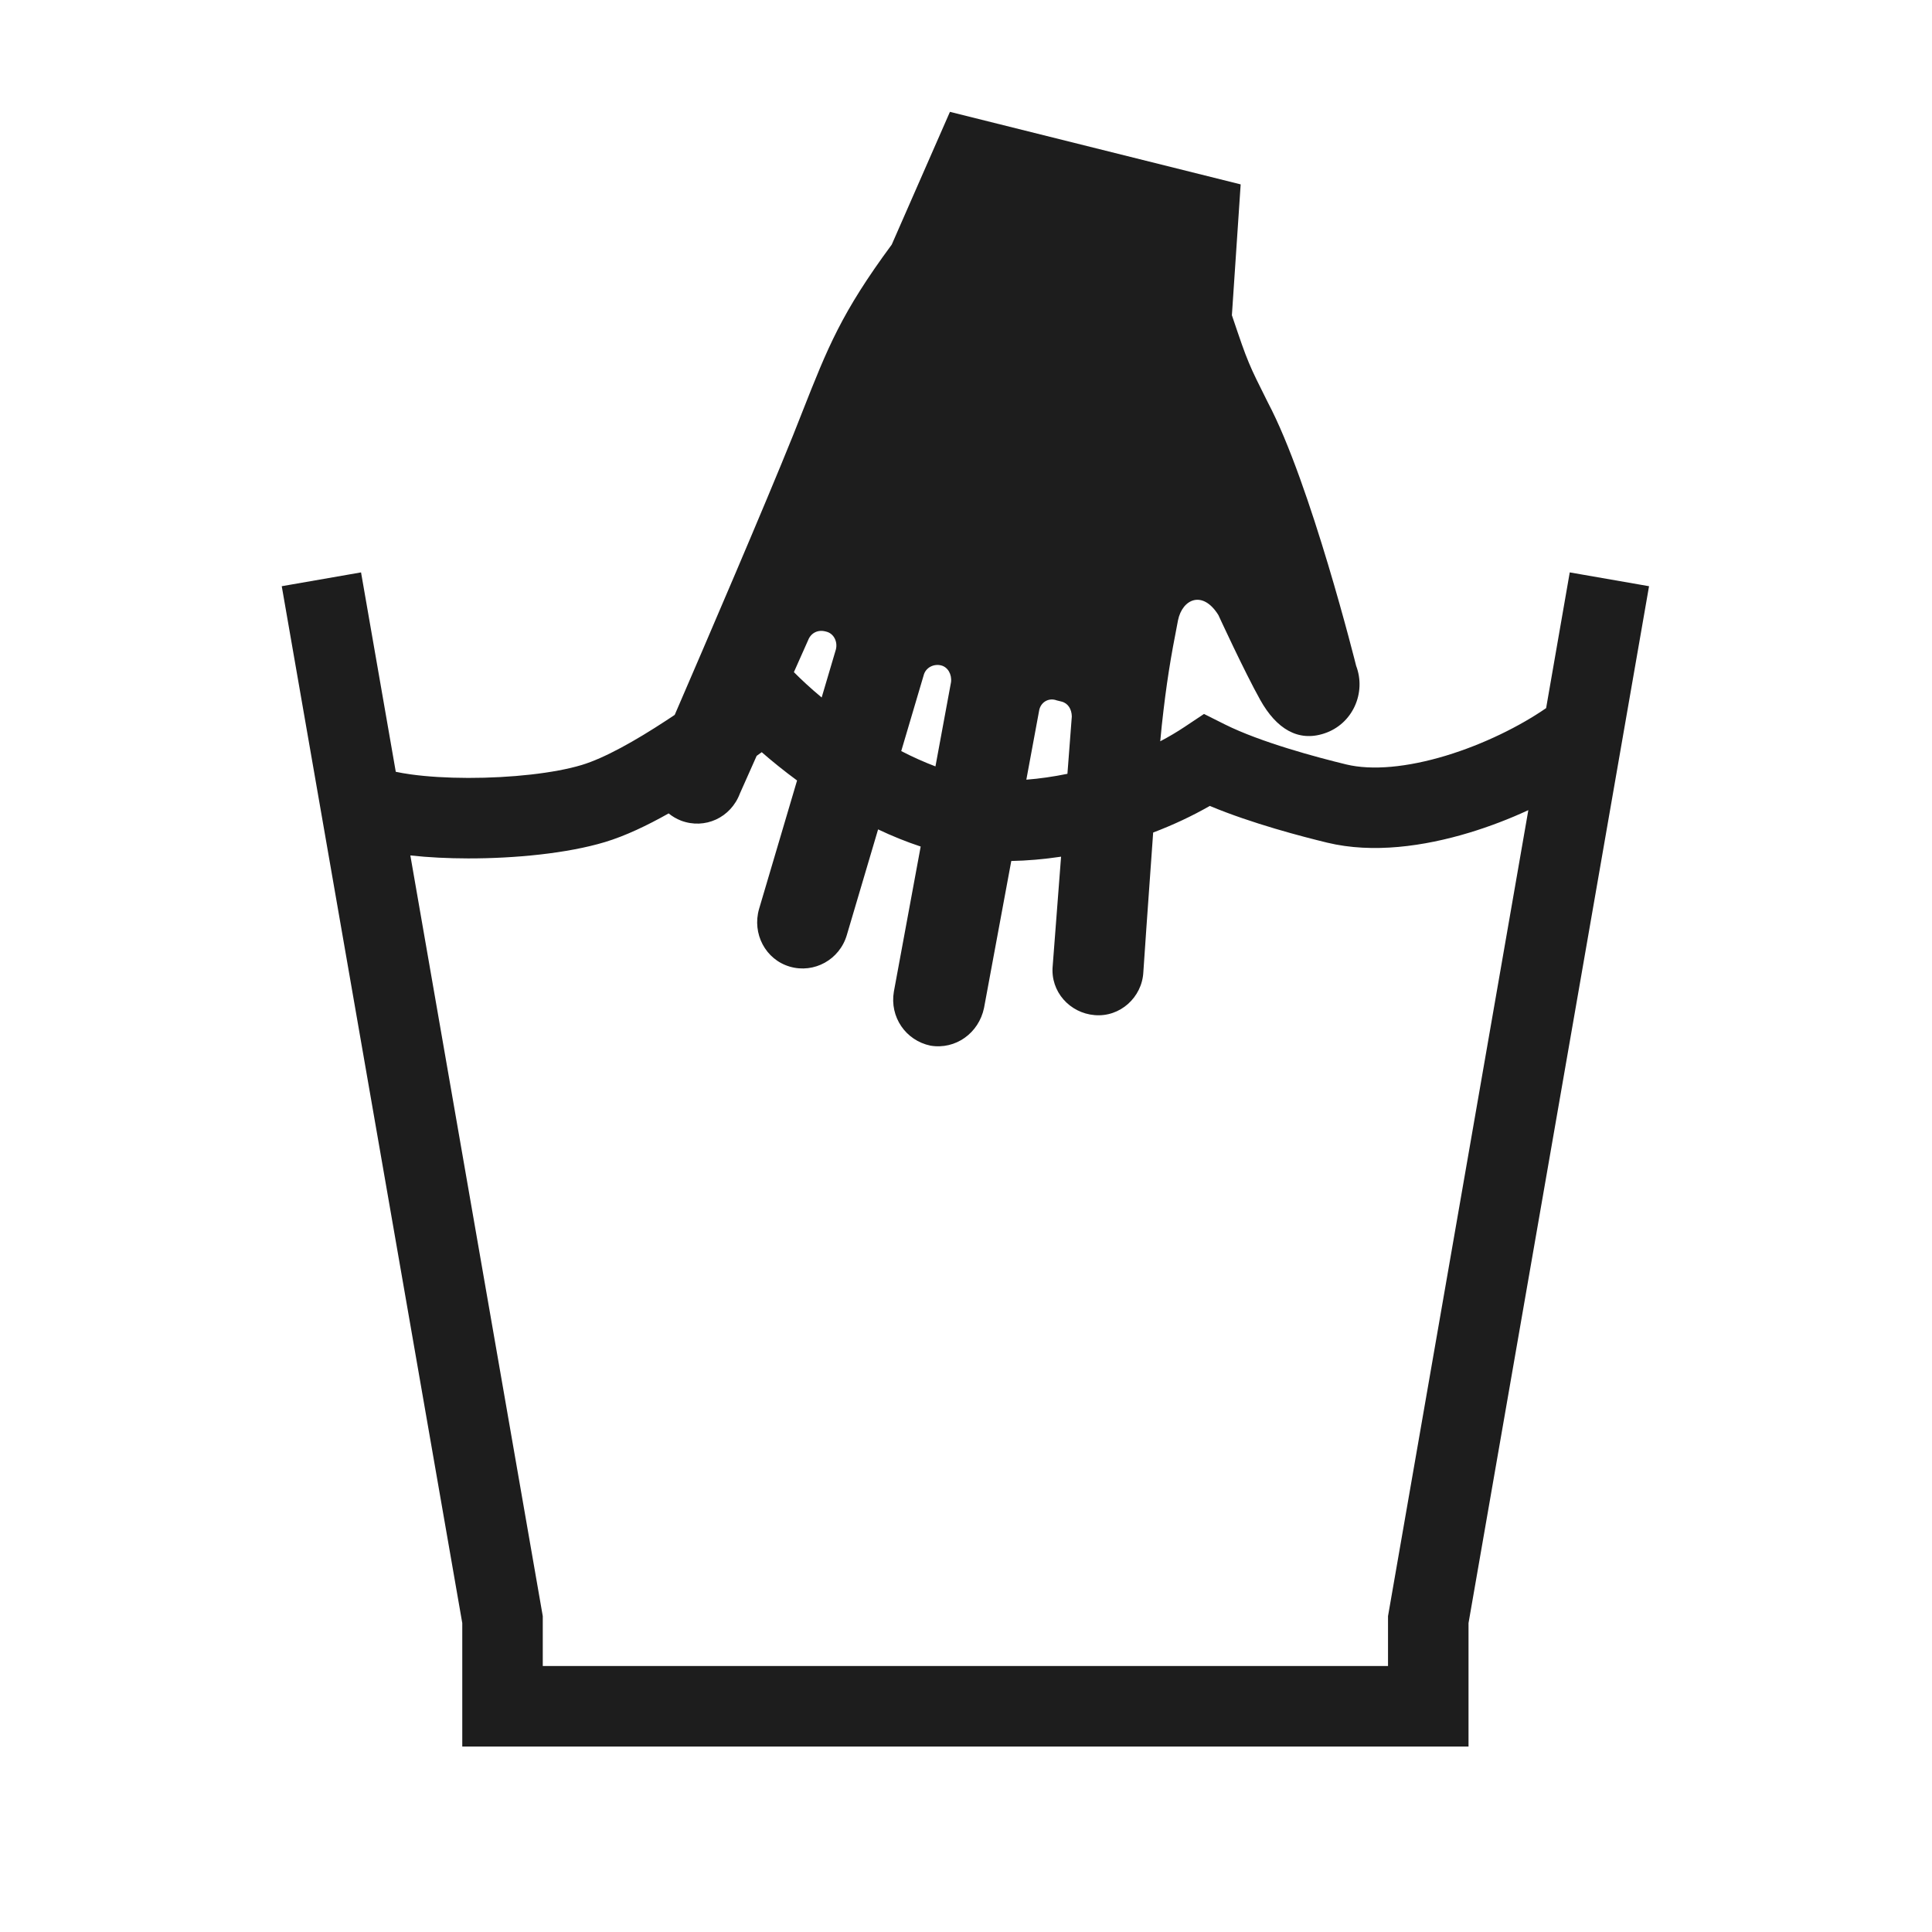 <svg xmlns="http://www.w3.org/2000/svg" fill="none" viewBox="0 0 48 48" height="48" width="48">
<path fill="#1D1D1D" d="M18.383 19.713C18.157 20.317 17.511 20.612 16.919 20.388C16.806 20.344 16.703 20.283 16.612 20.209C16.085 20.506 15.538 20.768 15.03 20.921C14.094 21.203 12.791 21.329 11.628 21.327C11.133 21.326 10.643 21.303 10.195 21.253L13.485 40.152V41.392H34.485V40.152L37.971 20.128C37.502 20.345 37.005 20.536 36.499 20.689C35.381 21.027 34.109 21.209 32.976 20.936C32.358 20.786 31.104 20.461 30.057 20.023C29.609 20.28 29.134 20.5 28.65 20.684C28.527 22.36 28.406 24.153 28.406 24.153C28.374 24.779 27.827 25.277 27.193 25.22C26.583 25.169 26.092 24.641 26.154 23.997L26.362 21.284C25.932 21.348 25.515 21.384 25.125 21.391L24.448 25.042C24.317 25.669 23.74 26.083 23.118 25.979C22.503 25.851 22.1 25.268 22.208 24.636L22.874 21.032C22.507 20.911 22.153 20.766 21.816 20.606L21.04 23.228C20.861 23.843 20.226 24.192 19.623 24.016C19.019 23.84 18.681 23.197 18.859 22.582L19.803 19.391C19.478 19.152 19.183 18.913 18.925 18.688C18.884 18.718 18.841 18.748 18.799 18.779L18.383 19.713ZM16.763 17.761C17.532 15.981 18.996 12.574 19.702 10.819C19.784 10.613 19.861 10.419 19.933 10.235C20.567 8.627 20.904 7.773 22.155 6.077L23.601 2.779L30.824 4.581L30.606 7.832C30.813 8.444 30.911 8.736 31.03 9.018C31.137 9.275 31.262 9.524 31.5 10C32.566 12.016 33.693 16.542 33.693 16.542C33.949 17.215 33.605 17.992 32.901 18.222C32.248 18.439 31.71 18.102 31.313 17.394C30.917 16.687 30.271 15.282 30.271 15.282C29.88 14.652 29.375 14.881 29.267 15.412C29.082 16.356 28.98 16.964 28.864 18.026C28.853 18.125 28.841 18.257 28.826 18.417C29.036 18.307 29.238 18.188 29.43 18.06L29.913 17.738L30.432 17.998C31.319 18.441 32.712 18.814 33.446 18.992C34.087 19.147 34.964 19.064 35.921 18.775C36.859 18.491 37.763 18.042 38.413 17.593L39 14.221L40.97 14.564L36.485 40.325V43.392H11.485V40.325L7 14.564L8.97 14.221L9.833 19.175C9.938 19.197 10.063 19.22 10.21 19.24C10.616 19.296 11.107 19.326 11.631 19.327C12.697 19.329 13.781 19.209 14.452 19.006C15.014 18.837 15.778 18.409 16.561 17.895C16.629 17.851 16.696 17.806 16.763 17.761ZM26.52 19.225L26.629 17.798C26.624 17.619 26.537 17.471 26.372 17.43L26.255 17.401C26.05 17.324 25.844 17.45 25.814 17.671L25.499 19.371C25.824 19.346 26.169 19.297 26.52 19.225ZM23.241 19.041L23.628 16.948C23.652 16.751 23.547 16.573 23.383 16.532C23.196 16.485 22.996 16.587 22.948 16.778L22.391 18.66C22.671 18.805 22.956 18.933 23.241 19.041ZM20.414 17.329L20.768 16.133C20.815 15.942 20.716 15.739 20.529 15.693L20.505 15.687C20.318 15.64 20.147 15.724 20.076 15.909L19.724 16.699C19.901 16.878 20.134 17.096 20.414 17.329Z" clip-rule="evenodd" fill-rule="evenodd"></path>
</svg>
